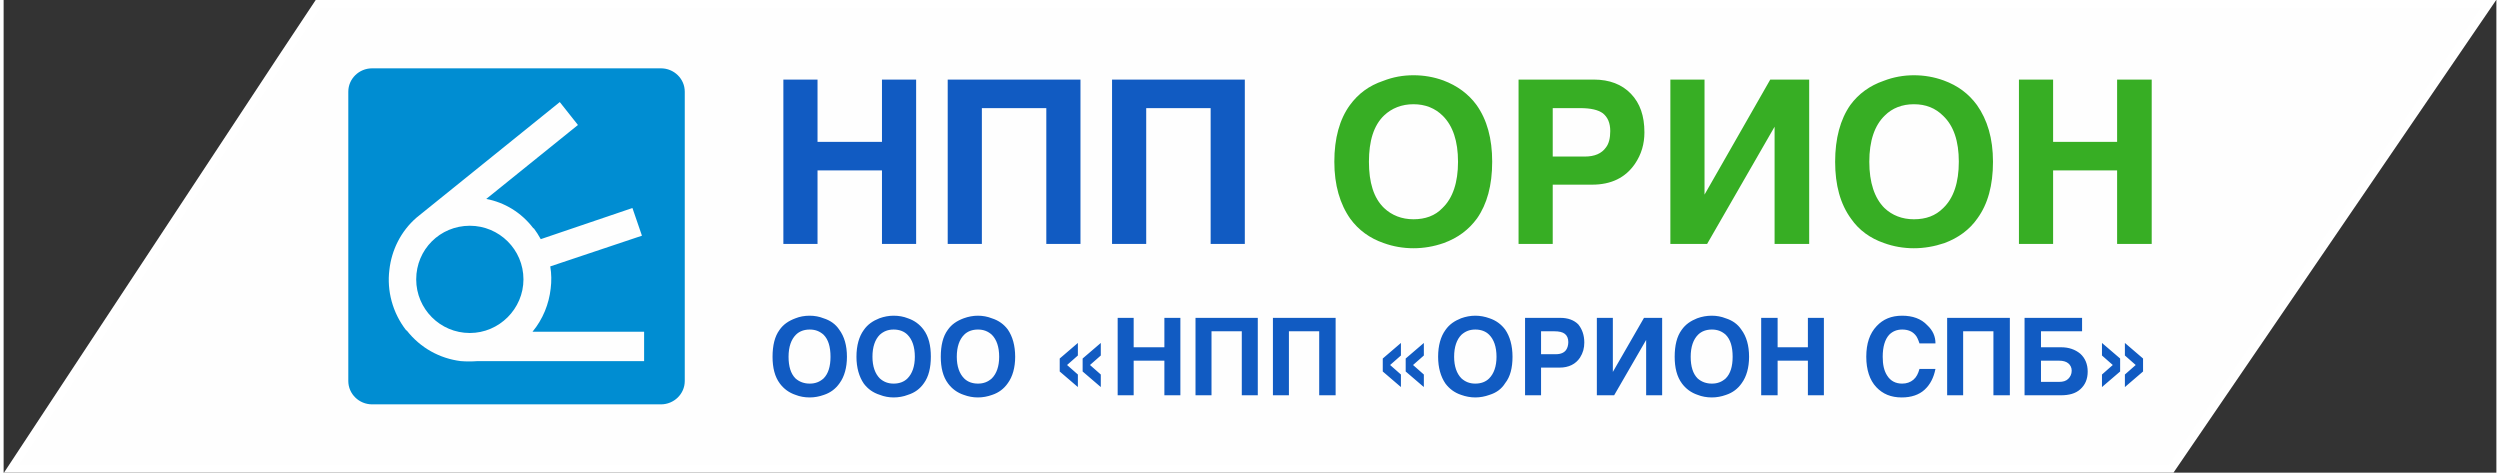 <?xml version="1.0" encoding="UTF-8"?>
<!DOCTYPE svg PUBLIC "-//W3C//DTD SVG 1.1//EN" "http://www.w3.org/Graphics/SVG/1.1/DTD/svg11.dtd">
<!-- Creator: CorelDRAW X8 -->
<svg xmlns="http://www.w3.org/2000/svg" xml:space="preserve" width="238px" height="45px" version="1.1" style="shape-rendering:geometricPrecision; text-rendering:geometricPrecision; image-rendering:optimizeQuality; fill-rule:evenodd; clip-rule:evenodd"
viewBox="0 0 5764 1093"
 xmlns:xlink="http://www.w3.org/1999/xlink">
 <rect x="0" y="0" width="5764" height="1093" fill="#333333" stroke="none"/>
 <defs>
  <style type="text/css">
   <![CDATA[
    .str0 {stroke:white;stroke-width:18.916}
    .str1 {stroke:#FEFEFE;stroke-width:9.681}
    .fil1 {fill:none}
    .fil0 {fill:#FEFEFE}
    .fil2 {fill:#008DD2}
    .fil4 {fill:#115BC2;fill-rule:nonzero}
    .fil5 {fill:#37AE24;fill-rule:nonzero}
    .fil3 {fill:#FEFEFE;fill-rule:nonzero}
   ]]>
  </style>
 </defs>
 <g id="Кнопки_x0020_нажаты">
  <g id="_792700032">
   <polygon class="fil0 str0" points="18,1084 5012,1084 5746,9 867,9 727,9 642,137 "/>
   <g>
    <g id="_620020528">
     <g>
      <g>
       <path class="fil1 str1" d="M852 158l668 0c30,0 55,24 55,54l0 669c0,30 -25,54 -55,54l-668 0c-30,0 -55,-24 -55,-54l0 -669c0,-30 25,-54 55,-54z"/>
       <path id="_1" class="fil2" d="M852 158l668 0c30,0 55,24 55,54l0 669c0,30 -25,54 -55,54l-668 0c-30,0 -55,-24 -55,-54l0 -669c0,-30 25,-54 55,-54z"/>
      </g>
      <path class="fil3" d="M1264 616l212 -71 -22 -64 -212 72c-5,-9 -10,-17 -16,-25l0 0 0 0 0 0 -1 0c-28,-37 -67,-60 -109,-68l212 -171 -42 -53 -331 267 0 0c-37,32 -58,76 -63,121 -6,48 7,99 39,140l0 0 0 0 0 0 1 0c32,41 77,65 125,71 13,1 26,1 39,0l0 0 385 0 0 -68 -258 0c24,-29 38,-64 42,-100 2,-16 2,-34 -1,-51zm-186 -94c68,0 124,55 124,124 0,68 -56,124 -124,124 -69,0 -124,-56 -124,-124 0,-69 55,-124 124,-124z"/>
     </g>
     <g id="_620011216">
      <path class="fil4" d="M2110 564l-79 0 0 -170 -149 0 0 170 -79 0 0 -380 79 0 0 144 149 0 0 -144 79 0 0 380zm380 0l-79 0 0 -314 -149 0 0 314 -79 0 0 -380 307 0 0 380 0 0zm380 0l-79 0 0 -314 -149 0 0 314 -79 0 0 -380 307 0 0 380zm-920 261c0,25 -6,46 -17,61 -9,13 -21,22 -36,27 -11,4 -22,6 -33,6 -12,0 -23,-2 -33,-6 -15,-5 -27,-14 -36,-26 -12,-16 -17,-37 -17,-62 0,-26 5,-47 16,-62 9,-13 21,-21 37,-27 10,-4 21,-6 33,-6 11,0 22,2 32,6 16,5 28,14 36,26 12,16 18,37 18,63zm-38 0c0,-23 -5,-40 -16,-51 -9,-8 -19,-12 -32,-12 -13,0 -24,4 -32,12 -11,11 -17,28 -17,51 0,22 5,39 16,50 9,8 20,12 33,12 13,0 23,-4 32,-12 11,-11 16,-28 16,-50l0 0zm232 0c0,25 -5,46 -16,61 -9,13 -21,22 -37,27 -10,4 -22,6 -33,6 -11,0 -22,-2 -32,-6 -16,-5 -28,-14 -37,-26 -11,-16 -17,-37 -17,-62 0,-26 6,-47 17,-62 9,-13 21,-21 36,-27 11,-4 22,-6 33,-6 12,0 23,2 33,6 15,5 27,14 36,26 12,16 17,37 17,63zm-37 0c0,-23 -6,-40 -17,-51 -8,-8 -19,-12 -32,-12 -13,0 -23,4 -32,12 -11,11 -17,28 -17,51 0,22 6,39 17,50 9,8 19,12 32,12 13,0 24,-4 32,-12 11,-11 17,-28 17,-50zm232 0c0,25 -6,46 -17,61 -9,13 -21,22 -36,27 -11,4 -22,6 -33,6 -12,0 -22,-2 -33,-6 -15,-5 -27,-14 -36,-26 -12,-16 -17,-37 -17,-62 0,-26 5,-47 16,-62 9,-13 21,-21 37,-27 11,-4 22,-6 33,-6 11,0 22,2 32,6 16,5 28,14 37,26 11,16 17,37 17,63zm-37 0c0,-23 -6,-40 -17,-51 -9,-8 -19,-12 -32,-12 -13,0 -24,4 -32,12 -11,11 -17,28 -17,51 0,22 6,39 17,50 8,8 19,12 32,12 13,0 23,-4 32,-12 11,-11 17,-28 17,-50zm235 70l-42 -36 0 -30 42 -36 0 29 -25 22 25 22 0 29zm-53 0l-42 -36 0 -30 42 -36 0 29 -25 22 25 22 0 29zm237 19l-37 0 0 -80 -71 0 0 80 -37 0 0 -179 37 0 0 68 71 0 0 -68 37 0 0 179zm179 0l-37 0 0 -148 -70 0 0 148 -37 0 0 -179 144 0 0 179 0 0zm180 0l-38 0 0 -148 -70 0 0 148 -37 0 0 -179 145 0 0 179 0 0zm204 -19l-42 -36 0 -30 42 -36 0 29 -25 22 25 22 0 29zm-53 0l-42 -36 0 -30 42 -36 0 29 -25 22 25 22 0 29zm258 -70c0,25 -5,46 -17,61 -8,13 -20,22 -36,27 -11,4 -22,6 -33,6 -11,0 -22,-2 -33,-6 -15,-5 -27,-14 -36,-26 -11,-16 -17,-37 -17,-62 0,-26 6,-47 17,-62 9,-13 21,-21 36,-27 11,-4 22,-6 33,-6 11,0 22,2 33,6 15,5 27,14 36,26 11,16 17,37 17,63zm-37 0c0,-23 -6,-40 -17,-51 -8,-8 -19,-12 -32,-12 -13,0 -23,4 -32,12 -11,11 -17,28 -17,51 0,22 6,39 17,50 9,8 19,12 32,12 13,0 24,-4 32,-12 11,-11 17,-28 17,-50l0 0zm203 -33c0,13 -3,24 -10,35 -10,15 -26,23 -47,23l-43 0 0 64 -37 0 0 -179 82 0c17,0 31,5 41,15 9,11 14,25 14,42zm-37 -1c0,-9 -3,-15 -8,-19 -5,-4 -13,-6 -25,-6l-30 0 0 53 35 0c11,0 19,-4 23,-10 3,-4 5,-11 5,-18l0 0zm217 123l-37 0 0 -128 -74 128 -40 0 0 -179 37 0 0 125 72 -125 42 0 0 179 0 0zm201 -89c0,25 -6,46 -17,61 -9,13 -21,22 -36,27 -11,4 -22,6 -33,6 -12,0 -23,-2 -33,-6 -15,-5 -27,-14 -36,-26 -12,-16 -17,-37 -17,-62 0,-26 5,-47 16,-62 9,-13 21,-21 36,-27 11,-4 22,-6 34,-6 11,0 22,2 32,6 16,5 28,14 36,26 12,16 18,37 18,63l0 0zm-38 0c0,-23 -5,-40 -16,-51 -9,-8 -19,-12 -32,-12 -13,0 -24,4 -32,12 -11,11 -17,28 -17,51 0,22 5,39 16,50 9,8 20,12 33,12 13,0 23,-4 32,-12 11,-11 16,-28 16,-50zm211 89l-37 0 0 -80 -70 0 0 80 -38 0 0 -179 38 0 0 68 70 0 0 -68 37 0 0 179zm258 -61c-4,20 -12,36 -25,48 -13,12 -31,18 -53,18 -25,0 -44,-8 -59,-24 -15,-16 -23,-40 -23,-70 0,-31 8,-54 24,-71 15,-16 34,-24 59,-24 24,0 44,7 58,22 13,12 19,26 19,42l-37 0c-3,-9 -6,-16 -10,-20 -7,-8 -17,-12 -30,-12 -12,0 -22,4 -30,12 -10,11 -15,28 -15,51 0,18 3,32 10,43 8,13 20,19 35,19 10,0 19,-3 26,-9 7,-6 11,-14 14,-25l37 0 0 0zm172 61l-38 0 0 -148 -70 0 0 148 -37 0 0 -179 145 0 0 179 0 0zm180 -55c0,18 -6,31 -17,41 -11,10 -26,14 -45,14l-84 0 0 -179 133 0 0 31 -95 0 0 37 47 0c17,0 32,5 44,15 11,10 17,24 17,41l0 0zm-37 -2c0,-7 -3,-13 -8,-17 -5,-4 -12,-6 -21,-6l-42 0 0 49 42 0c9,0 16,-2 21,-7 5,-5 8,-11 8,-19l0 0zm165 2l-42 36 0 -29 25 -22 -25 -22 0 -29 42 36 0 30zm-53 0l-42 36 0 -29 25 -22 -25 -22 0 -29 42 36 0 30z"/>
      <path class="fil5" d="M3442 374c0,55 -12,98 -35,131 -19,26 -44,45 -77,57 -23,8 -46,12 -70,12 -24,0 -47,-4 -69,-12 -32,-11 -58,-30 -77,-56 -24,-34 -37,-78 -37,-132 0,-54 12,-98 36,-131 19,-26 44,-45 77,-56 23,-9 46,-13 70,-13 24,0 47,4 69,12 32,12 58,31 77,57 24,34 36,77 36,131l0 0zm-79 0c0,-48 -12,-83 -35,-106 -18,-18 -41,-27 -68,-27 -27,0 -50,9 -68,26 -24,23 -35,59 -35,107 0,48 11,84 35,107 18,17 41,26 68,26 27,0 50,-8 67,-26 24,-23 36,-59 36,-107zm431 -68c0,27 -7,51 -22,73 -22,32 -55,48 -99,48l-91 0 0 137 -79 0 0 -380 174 0c36,0 65,11 86,33 21,22 31,51 31,89zm-79 -3c0,-19 -6,-32 -17,-41 -11,-8 -28,-12 -53,-12l-63 0 0 112 74 0c23,0 39,-7 49,-21 7,-9 10,-22 10,-38l0 0zm460 261l-80 0 0 -271 -156 271 -85 0 0 -380 79 0 0 266 152 -266 90 0 0 380 0 0zm425 -190c0,55 -12,98 -36,131 -18,26 -44,45 -76,57 -24,8 -47,12 -71,12 -24,0 -47,-4 -69,-12 -32,-11 -58,-30 -76,-56 -25,-34 -37,-78 -37,-132 0,-54 12,-98 35,-131 19,-26 45,-45 77,-56 23,-9 47,-13 70,-13 24,0 47,4 69,12 33,12 58,31 77,57 24,34 37,77 37,131l0 0zm-79 0c0,-48 -12,-83 -36,-106 -18,-18 -40,-27 -68,-27 -27,0 -50,9 -67,26 -24,23 -36,59 -36,107 0,48 12,84 35,107 18,17 41,26 68,26 28,0 50,-8 68,-26 24,-23 36,-59 36,-107zm446 190l-80 0 0 -170 -148 0 0 170 -79 0 0 -380 79 0 0 144 148 0 0 -144 80 0 0 380z"/>
     </g>
    </g>
   </g>
  </g>
 </g>
</svg>
